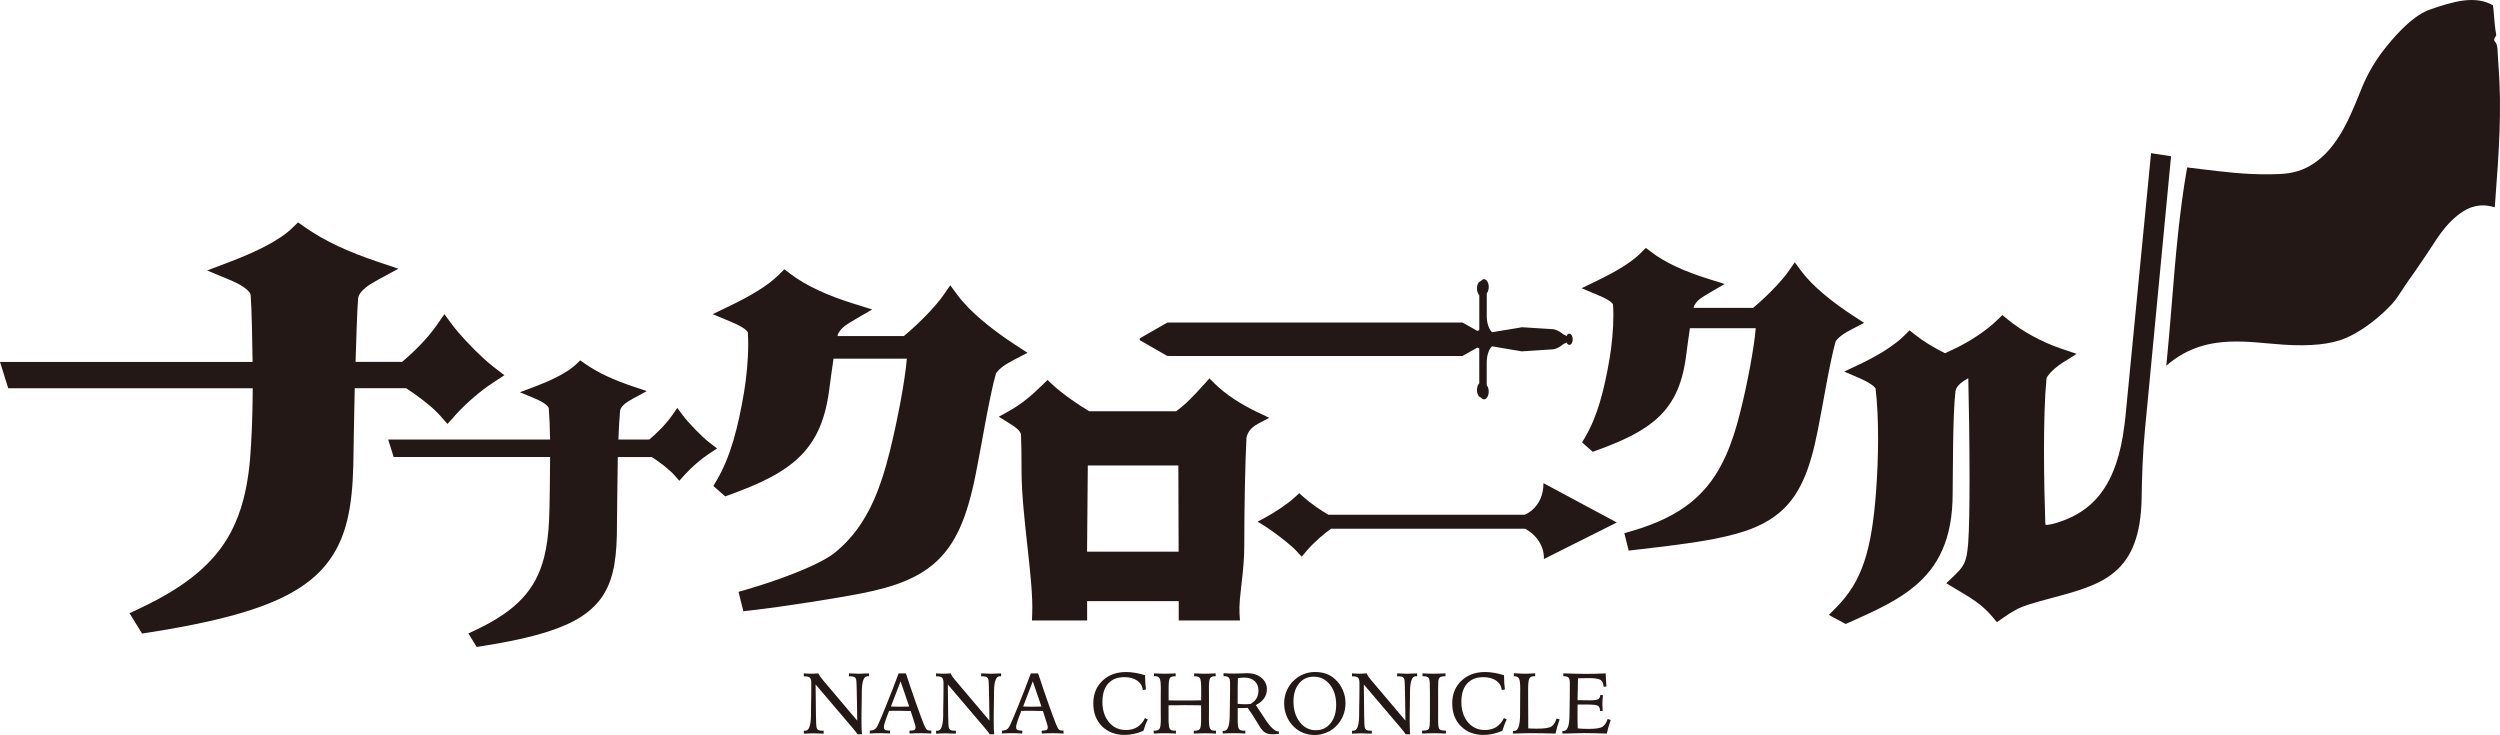 <?xml version="1.0" encoding="UTF-8"?>
<svg id="_レイヤー_2" data-name="レイヤー 2" xmlns="http://www.w3.org/2000/svg" viewBox="0 0 740.23 217.62">
  <defs>
    <style>
      .cls-1 {
        fill: #231815;
      }
    </style>
  </defs>
  <g id="_レイヤー_1-2" data-name="レイヤー 1">
    <g>
      <g>
        <path class="cls-1" d="M238.01,199.38c.39.03.77.06,1.14.07.37.02.74.03,1.09.03.27,0,.58,0,.94-.03.36-.02.75-.04,1.16-.07.11.27.26.56.45.85.19.29.43.61.72.96l10.31,12.19c-.03-1.27-.05-2.94-.07-5.03-.07-4.39-.14-6.75-.23-7.08-.1-.38-.28-.65-.53-.8-.25-.15-.67-.22-1.24-.22h-.39v-.86c.1,0,.25,0,.45.01,1.18.06,2.02.09,2.5.09s1.35-.03,2.57-.09c.17,0,.31-.01.4-.01v.86c-.06,0-.12-.01-.17-.02-.06,0-.14,0-.24,0-1.12,0-1.68,1.55-1.7,4.66,0,.78-.01,1.4-.01,1.84l-.05,3.32c-.02.49-.03,1-.03,1.52,0,.52,0,1.24,0,2.14,0,1.01.01,1.79.04,2.35.03.56.07,1.01.13,1.36h-1.39c-.14-.33-.65-1-1.51-2l-.13-.15-10.72-12.6v.29c.05,7.8.13,11.92.25,12.37.1.38.28.65.53.8.25.15.66.23,1.22.23h.38v.87c-.13,0-.31-.02-.55-.02-1.17-.05-1.96-.07-2.39-.07s-.86,0-1.36.02-1.02.04-1.57.07v-.86c.05,0,.11,0,.17,0,.06,0,.14,0,.24,0,1.12,0,1.68-1.55,1.7-4.63,0-.78.01-1.4.01-1.84l.06-3.32c0-.72.01-1.41.02-2.09,0-.68,0-1.46,0-2.33,0-.72-.14-1.21-.41-1.49-.27-.27-.76-.41-1.46-.41h-.34v-.86Z"/>
        <path class="cls-1" d="M266.08,199.38h2.15c1.08,3.31,2.11,6.33,3.08,9.06.97,2.73,1.73,4.79,2.29,6.16.33.79.62,1.28.86,1.46.24.18.59.27,1.04.27h.25v.86c-.65-.03-1.24-.06-1.78-.07s-.99-.02-1.36-.02c-.47,0-.98,0-1.54.02s-1.15.04-1.77.07v-.86h.24c.59,0,.99-.07,1.21-.21.22-.14.33-.39.33-.76,0-.13-.02-.28-.05-.44-.03-.16-.09-.36-.16-.58l-1.22-3.83c-.32,0-.75,0-1.3-.01-1-.02-1.64-.04-1.92-.04-.57,0-1.1,0-1.61,0-.5,0-1.03.01-1.57.03-.59,1.49-1,2.58-1.21,3.27-.22.68-.33,1.17-.33,1.46,0,.41.11.69.33.86.22.16.6.24,1.16.24h.34v.86c-.61-.03-1.18-.06-1.71-.07-.53-.02-1-.02-1.42-.02-.33,0-.75,0-1.25.02s-1.04.04-1.62.07v-.85c.59-.02,1.06-.14,1.41-.36.35-.22.65-.59.91-1.11.47-.98,1.29-2.93,2.48-5.86,1.19-2.93,2.44-6.15,3.75-9.66ZM266.65,201.73l-2.86,7.47c.16,0,.39,0,.69.01.94.03,1.58.04,1.92.04.42,0,1.17-.01,2.26-.04.24,0,.42-.01.55-.01l-2.56-7.47Z"/>
        <path class="cls-1" d="M277.16,199.38c.39.03.77.06,1.14.07.37.02.74.03,1.09.03.27,0,.58,0,.94-.03.36-.02.75-.04,1.16-.07.11.27.26.56.45.85.19.29.43.61.72.96l10.31,12.19c-.03-1.27-.05-2.94-.07-5.03-.07-4.39-.14-6.75-.23-7.08-.1-.38-.28-.65-.53-.8-.25-.15-.67-.22-1.24-.22h-.39v-.86c.1,0,.25,0,.45.01,1.18.06,2.02.09,2.5.09s1.35-.03,2.57-.09c.17,0,.31-.01.4-.01v.86c-.06,0-.12-.01-.17-.02-.06,0-.14,0-.24,0-1.12,0-1.68,1.55-1.7,4.66,0,.78-.01,1.4-.01,1.84l-.05,3.32c-.02.49-.03,1-.03,1.52,0,.52,0,1.24,0,2.14,0,1.01.01,1.79.04,2.35.03.56.07,1.01.13,1.36h-1.39c-.14-.33-.65-1-1.51-2l-.13-.15-10.72-12.6v.29c.05,7.8.13,11.92.25,12.37.1.38.28.65.53.8.25.15.66.23,1.22.23h.38v.87c-.13,0-.31-.02-.55-.02-1.17-.05-1.96-.07-2.39-.07s-.86,0-1.36.02-1.02.04-1.57.07v-.86c.05,0,.11,0,.17,0,.06,0,.14,0,.24,0,1.12,0,1.68-1.55,1.7-4.63,0-.78.01-1.4.01-1.84l.06-3.32c0-.72.01-1.41.02-2.09,0-.68,0-1.46,0-2.33,0-.72-.14-1.21-.41-1.49-.27-.27-.76-.41-1.46-.41h-.34v-.86Z"/>
        <path class="cls-1" d="M305.23,199.38h2.15c1.08,3.31,2.11,6.33,3.08,9.06.97,2.73,1.73,4.79,2.29,6.16.33.79.62,1.28.86,1.46.24.18.59.27,1.04.27h.25v.86c-.65-.03-1.24-.06-1.78-.07s-.99-.02-1.36-.02c-.47,0-.98,0-1.54.02s-1.15.04-1.77.07v-.86h.24c.59,0,.99-.07,1.21-.21.22-.14.33-.39.33-.76,0-.13-.02-.28-.05-.44-.03-.16-.09-.36-.16-.58l-1.22-3.83c-.32,0-.75,0-1.3-.01-1-.02-1.64-.04-1.92-.04-.57,0-1.1,0-1.61,0-.5,0-1.03.01-1.57.03-.59,1.49-1,2.58-1.21,3.27-.22.68-.33,1.17-.33,1.46,0,.41.11.69.33.86.22.16.6.24,1.16.24h.34v.86c-.61-.03-1.18-.06-1.71-.07-.53-.02-1-.02-1.42-.02-.33,0-.75,0-1.25.02s-1.04.04-1.62.07v-.85c.59-.02,1.06-.14,1.41-.36.35-.22.65-.59.91-1.11.47-.98,1.29-2.93,2.48-5.86,1.19-2.93,2.44-6.15,3.75-9.66ZM305.8,201.73l-2.86,7.47c.16,0,.39,0,.69.01.94.03,1.58.04,1.92.04.42,0,1.17-.01,2.26-.04.24,0,.42-.01.55-.01l-2.56-7.47Z"/>
        <path class="cls-1" d="M339.06,199.94v.42c0,.58.02,1.19.06,1.82.04.63.1,1.29.19,1.98l-.91.15c-.17-1.2-.73-2.13-1.7-2.8-.97-.67-2.23-1.01-3.79-1.01-2.07,0-3.67.64-4.8,1.91-1.13,1.27-1.69,3.07-1.69,5.4,0,2.49.65,4.5,1.94,6.04s2.98,2.3,5.04,2.3c1.3,0,2.43-.3,3.38-.9.95-.6,1.7-1.48,2.23-2.64l.84.41c-.27.54-.51,1.09-.72,1.66-.22.56-.41,1.13-.57,1.69-.9.41-1.82.72-2.75.92-.93.21-1.87.31-2.81.31-2.77,0-5-.86-6.71-2.57s-2.57-3.96-2.57-6.75.9-4.99,2.71-6.71,4.14-2.59,7.01-2.59c.85,0,1.75.08,2.69.24.95.16,1.93.4,2.94.71Z"/>
        <path class="cls-1" d="M341.73,199.38c.59.03,1.16.06,1.7.07.54.02,1.03.03,1.47.03.51,0,1.03,0,1.56-.03.53-.02,1.08-.04,1.64-.07v.87h-.34c-.68,0-1.14.18-1.38.54s-.36,1.32-.36,2.89v3.68c.54.02,1.11.03,1.72.04.6,0,1.45.01,2.53.01s2.07,0,2.89-.01c.82,0,1.66-.02,2.5-.04v-3.48c0-1.65-.12-2.67-.36-3.06-.24-.38-.7-.57-1.38-.57h-.34v-.87c.56.03,1.11.06,1.64.07.54.02,1.06.03,1.58.03.44,0,.93,0,1.46-.03.53-.02,1.1-.04,1.69-.07v.87s-.1,0-.18-.01c-.07,0-.13-.01-.16-.01-.64,0-1.08.2-1.31.61-.23.4-.35,1.27-.35,2.59,0,.25,0,.72.01,1.42s.01,1.27.01,1.72v3.32c0,.45,0,1.03-.01,1.73,0,.7-.01,1.18-.01,1.44,0,1.36.12,2.26.35,2.67.23.42.67.62,1.31.62.12,0,.21,0,.27,0,.06,0,.12,0,.17,0v.86c-.66-.03-1.27-.06-1.83-.07s-1.03-.02-1.42-.02c-.45,0-.96,0-1.52.02-.56.02-1.16.04-1.81.07v-.87c.05,0,.13,0,.22.01.1,0,.17.01.21.01.68,0,1.14-.19,1.38-.56.24-.37.36-1.28.36-2.71v-4.25h-.16c-2.14-.03-3.71-.05-4.7-.05-.75,0-1.47,0-2.15.03h-.15c-.36,0-.75,0-1.16,0-.42,0-.86.01-1.32.02v3.97c0,1.6.12,2.59.36,2.97s.71.57,1.4.57c.04,0,.11,0,.21-.01.1,0,.17-.01.22-.01v.87c-.64-.03-1.24-.06-1.81-.07-.56-.02-1.07-.02-1.52-.02-.38,0-.85,0-1.41.02s-1.17.04-1.84.07v-.86s.11,0,.17,0c.06,0,.15,0,.26,0,.65,0,1.09-.21,1.32-.62.23-.42.35-1.31.35-2.67,0-.26,0-.74-.01-1.44,0-.7-.01-1.28-.01-1.73v-3.32c0-.42,0-.95.01-1.59,0-.65.01-1.08.01-1.32,0-1.44-.12-2.37-.36-2.8-.24-.42-.68-.64-1.34-.64-.02,0-.07,0-.15.01-.07,0-.13.01-.17.01v-.87Z"/>
        <path class="cls-1" d="M362.01,216.39c.06,0,.11.01.17.02.05,0,.14,0,.24,0,1.11,0,1.67-1.56,1.69-4.67,0-.78.02-1.39.03-1.84l.05-3.41c0-.73.01-1.44.02-2.14,0-.69,0-1.44,0-2.25,0-.72-.13-1.21-.4-1.49-.27-.27-.74-.41-1.42-.41h-.1v-.87c.56.04,1.11.07,1.66.09s1.08.02,1.59.02c.56,0,1.25-.02,2.08-.06s1.38-.06,1.66-.06c1.71,0,3.11.45,4.2,1.35,1.09.9,1.64,2.03,1.64,3.39,0,1.01-.27,1.9-.82,2.69-.55.79-1.36,1.46-2.45,2.02l2.34,3.54c.08.13.21.33.37.57,1.62,2.47,2.94,3.7,3.97,3.7h.13v.71c-.12,0-.29.03-.52.05-.54.05-.94.07-1.19.07-.88,0-1.58-.12-2.09-.36s-1.02-.7-1.52-1.38c-.08-.11-.54-.85-1.38-2.22-.84-1.37-1.68-2.67-2.53-3.88-.32.03-.65.06-1.01.07-.36.02-.75.02-1.19.02h-.75v3.84c0,1.25.13,2.04.39,2.37.26.33.77.49,1.54.49.02,0,.06,0,.1-.01.04,0,.07-.01.1-.01.03,0,.06,0,.08.01.02,0,.04.01.04.01v.82c-.59-.03-1.18-.06-1.76-.07-.58-.02-1.16-.02-1.74-.02-.31,0-.74,0-1.3.02-.56.02-1.19.04-1.9.07v-.81ZM366.46,208.4c.4.04.78.07,1.13.09s.67.03.94.03c.23,0,.5,0,.8-.02.3-.01.62-.04.97-.07.8-.48,1.39-1.04,1.76-1.68.37-.64.56-1.4.56-2.28,0-1.16-.37-2.09-1.12-2.79-.75-.7-1.76-1.05-3.02-1.05-.34,0-.67.01-1,.04-.32.03-.65.07-.96.13-.02,1.03-.04,2.09-.05,3.19,0,1.09-.01,2.56-.01,4.41Z"/>
        <path class="cls-1" d="M389.31,198.97c1.27,0,2.4.18,3.39.54,1,.36,1.9.92,2.7,1.68.97.92,1.7,1.98,2.22,3.19.51,1.21.77,2.49.77,3.85s-.27,2.69-.81,3.92c-.54,1.23-1.31,2.29-2.31,3.19-.8.72-1.73,1.28-2.79,1.68-1.06.4-2.13.61-3.19.61-1.33,0-2.56-.25-3.68-.74-1.12-.49-2.11-1.22-2.97-2.19-.78-.88-1.38-1.87-1.79-2.97-.41-1.1-.62-2.26-.62-3.47,0-1.32.25-2.56.74-3.73.5-1.17,1.21-2.2,2.16-3.08.85-.8,1.81-1.41,2.87-1.84,1.07-.42,2.17-.64,3.31-.64ZM395.63,208.66c0-2.42-.62-4.41-1.87-5.97-1.25-1.55-2.82-2.33-4.72-2.33s-3.29.67-4.39,2c-1.1,1.33-1.66,3.11-1.66,5.35,0,2.48.63,4.52,1.88,6.11,1.25,1.59,2.82,2.39,4.7,2.39s3.28-.68,4.39-2.06c1.11-1.37,1.67-3.2,1.67-5.49Z"/>
        <path class="cls-1" d="M400.33,199.38c.39.03.77.06,1.14.07.37.02.74.03,1.09.03.27,0,.58,0,.94-.03.36-.02.75-.04,1.16-.07.11.27.26.56.45.85.19.29.43.61.72.96l10.31,12.19c-.02-1.27-.05-2.94-.07-5.03-.07-4.39-.14-6.75-.22-7.08-.1-.38-.28-.65-.53-.8s-.67-.22-1.24-.22h-.39v-.86c.1,0,.25,0,.45.01,1.18.06,2.02.09,2.5.09s1.35-.03,2.57-.09c.17,0,.31-.01.4-.01v.86c-.06,0-.12-.01-.18-.02-.06,0-.14,0-.24,0-1.12,0-1.68,1.55-1.7,4.66,0,.78-.01,1.4-.01,1.84l-.05,3.32c-.02.49-.03,1-.03,1.52,0,.52,0,1.24,0,2.14,0,1.01.01,1.79.04,2.35.02.56.07,1.01.12,1.36h-1.39c-.14-.33-.65-1-1.51-2l-.12-.15-10.72-12.6v.29c.05,7.8.13,11.92.25,12.37.1.38.28.65.53.8.25.15.66.23,1.22.23h.37v.87c-.13,0-.31-.02-.55-.02-1.17-.05-1.96-.07-2.39-.07s-.86,0-1.36.02-1.02.04-1.57.07v-.86c.05,0,.11,0,.17,0,.06,0,.14,0,.24,0,1.12,0,1.68-1.55,1.7-4.63,0-.78.01-1.4.01-1.84l.06-3.32c0-.72.01-1.41.02-2.09,0-.68,0-1.46,0-2.33,0-.72-.14-1.21-.41-1.49-.27-.27-.76-.41-1.46-.41h-.34v-.86Z"/>
        <path class="cls-1" d="M421.19,199.38c.58.03,1.16.06,1.74.07.57.02,1.14.03,1.69.03.47,0,.99,0,1.56-.03.57-.02,1.18-.04,1.82-.07v.85h-.21c-.54,0-.95.06-1.22.19s-.46.33-.57.62c-.07.19-.11.5-.14.93-.03.43-.04,1.13-.04,2.09v8.71c0,.98.02,1.68.07,2.08.05.4.12.7.22.89.11.21.3.36.58.45s.67.14,1.18.14h.26v.87c-.72-.03-1.38-.06-1.99-.07-.61-.02-1.12-.02-1.52-.02-.48,0-1.03,0-1.64.02s-1.24.04-1.91.07v-.87h.25c.52,0,.91-.05,1.19-.14s.47-.24.57-.45c.12-.22.2-.59.24-1.11.05-.51.07-1.44.07-2.78v-6.86c0-1.31-.02-2.24-.05-2.79-.03-.55-.09-.94-.16-1.16-.1-.29-.28-.5-.54-.62-.26-.13-.67-.19-1.22-.19h-.23v-.85Z"/>
        <path class="cls-1" d="M445.34,199.94v.42c0,.58.02,1.19.06,1.82.04.63.1,1.29.19,1.98l-.91.15c-.17-1.2-.73-2.13-1.7-2.8-.97-.67-2.23-1.01-3.79-1.01-2.07,0-3.67.64-4.8,1.91-1.13,1.27-1.69,3.07-1.69,5.4,0,2.49.65,4.5,1.94,6.04s2.98,2.3,5.04,2.3c1.3,0,2.43-.3,3.38-.9.95-.6,1.7-1.48,2.23-2.64l.84.41c-.27.54-.51,1.09-.72,1.66-.22.56-.41,1.13-.57,1.69-.9.41-1.82.72-2.75.92-.93.21-1.87.31-2.81.31-2.77,0-5-.86-6.71-2.57s-2.57-3.96-2.57-6.75.9-4.99,2.71-6.71,4.14-2.59,7.01-2.59c.85,0,1.75.08,2.69.24.95.16,1.93.4,2.94.71Z"/>
        <path class="cls-1" d="M448.25,199.34c.89.05,1.57.09,2.03.11.46.02.84.03,1.12.03.54,0,1.07-.01,1.59-.03s1.04-.05,1.56-.09v.87h-.39c-.66,0-1.1.23-1.34.68-.23.45-.35,1.5-.35,3.13v2.48l.04,9.15c.47.02.91.04,1.33.06.42.01.82.02,1.19.02,2.23,0,3.67-.21,4.32-.62.65-.41,1.16-1.21,1.54-2.39l.9.27c-.26.72-.49,1.42-.69,2.11-.2.69-.37,1.39-.52,2.09-1.38-.04-2.65-.07-3.82-.09s-2.25-.03-3.27-.03c-.72,0-1.52.01-2.4.03-.88.02-1.92.05-3.12.09v-.81c.06,0,.11.01.17.02.05,0,.14,0,.24,0,1.12,0,1.69-1.61,1.7-4.81,0-.72,0-1.29.01-1.7l.02-3.4c0-.37,0-.84.01-1.41,0-.57.01-.97.01-1.2,0-1.53-.12-2.53-.37-2.99-.25-.46-.72-.69-1.43-.69h-.1v-.89Z"/>
        <path class="cls-1" d="M462.88,199.38c1.46.05,2.76.09,3.91.11,1.15.03,2.14.04,2.97.04.92,0,1.86-.01,2.8-.04.95-.02,1.9-.06,2.88-.11,0,.62.03,1.26.07,1.92.04.65.09,1.31.15,1.97l-.84.07c-.07-1-.38-1.68-.92-2.03-.55-.35-1.74-.53-3.56-.53-.47,0-1.32.01-2.56.04-.25,0-.43.01-.55.01-.02,1-.04,2.22-.07,3.67-.03,1.45-.05,2.39-.06,2.82h.39c.49,0,1.11,0,1.84.02.74.01,1.23.02,1.48.02,1.21,0,2-.11,2.39-.34s.6-.64.63-1.25l.79.07c-.06.52-.1,1-.13,1.44-.03.44-.04.85-.04,1.22,0,.22.02.68.06,1.4.02.26.03.45.04.59l-.81.03v-.1c0-.71-.21-1.19-.62-1.44-.41-.25-1.38-.37-2.89-.37h-3.12c0,.41,0,.97-.01,1.69,0,.72-.01,1.24-.01,1.56,0,.55,0,1.12.01,1.72,0,.6.02,1.29.05,2.09.42.05.89.09,1.42.11.53.02,1.11.04,1.74.04,2.09,0,3.47-.2,4.13-.61s1.19-1.18,1.58-2.33l.9.3c-.25.69-.47,1.37-.66,2.04-.19.67-.36,1.33-.5,1.99-1.31-.05-2.52-.09-3.65-.11s-2.14-.04-3.05-.04c-1.24,0-3.24.05-6,.14h-.45s0-.8,0-.8c.06,0,.11.01.17.02.05,0,.14,0,.24,0,1.11,0,1.67-1.56,1.69-4.67,0-.78.02-1.39.03-1.84l.05-3.41c0-.73.01-1.44.02-2.14,0-.69,0-1.44,0-2.25,0-.72-.13-1.21-.4-1.49-.27-.27-.74-.41-1.42-.41h-.1v-.84Z"/>
      </g>
      <path class="cls-1" d="M134.68,123.07c3.34-3.69,7.58-7.34,11.21-9.71l3.45-2.26-3.27-2.51c-.81-.62-1.83-1.49-2.92-2.49-1.64-1.5-3.45-3.31-5.09-5.06-1.64-1.75-3.11-3.47-4.05-4.74l-2.43-3.27-2.33,3.35c-1.38,1.99-3.29,4.2-5.27,6.22-1.68,1.72-3.41,3.3-4.9,4.54h-13.8c.16-4.88.45-15.31.75-18.78.07-.44.2-.81.41-1.19.33-.59.89-1.25,1.81-2,.92-.74,2.19-1.54,3.79-2.4l5.91-3.2-6.37-2.15c-8.48-2.87-15.22-5.91-21.36-10.19l-1.98-1.38-1.73,1.69c-1.85,1.81-4.71,3.69-7.96,5.38-3.25,1.7-6.89,3.24-10.34,4.55l-6.88,2.61,6.79,2.83c1.35.56,3.06,1.38,4.3,2.29.62.45,1.12.92,1.41,1.3.15.19.24.36.3.5.06.13.08.23.09.32.3,3.6.51,14.5.57,19.84H0l2.44,7.8h72.39c-.03,5.58-.17,11.22-.47,16.2v.02s0,.02,0,.02c-.3,6.24-1,11.69-2.25,16.52-.93,3.62-2.17,6.88-3.77,9.89-2.4,4.51-5.62,8.46-10.01,12.15-4.39,3.69-9.97,7.1-17.01,10.41l-2.97,1.39,3.71,6.03,1.93-.3c12.44-1.96,22.34-4.09,30.28-6.68,5.96-1.94,10.83-4.15,14.81-6.79,2.99-1.97,5.48-4.2,7.5-6.7,3.04-3.75,4.99-8.08,6.19-12.93,1.2-4.86,1.68-10.25,1.84-16.35h0s0-.02,0-.02c.11-5.59.22-14.3.42-22.87h15.22c1.68,1.08,3.54,2.39,5.26,3.75,1.96,1.53,3.74,3.13,4.81,4.36l2.16,2.47,2.21-2.43Z"/>
      <path class="cls-1" d="M210.14,131.11c-1.08-.82-2.68-2.3-4.19-3.85-1.51-1.54-2.97-3.18-3.8-4.31l-1.61-2.17-1.54,2.22c-.92,1.32-2.18,2.79-3.5,4.13-1.12,1.14-2.26,2.19-3.25,3.01h-9.15c.11-3.24.3-6.2.5-8.5.05-.29.13-.54.27-.79.22-.39.59-.83,1.2-1.33.61-.49,1.46-1.02,2.51-1.59l3.92-2.12-4.22-1.43c-5.62-1.9-10.1-3.92-14.17-6.76l-1.32-.92-1.15,1.12c-1.23,1.2-3.13,2.44-5.28,3.57-2.16,1.13-4.57,2.15-6.86,3.02l-4.56,1.73,4.5,1.88c.9.37,2.03.91,2.86,1.52.41.3.74.61.93.86.19.25.25.42.26.54.2,2.39.34,5.66.38,9.21h-47.93l1.62,5.17h46.32c-.02,3.7-.11,15.5-.31,18.8h0s0,.03,0,.03c-.2,4.14-.66,7.76-1.49,10.96-1.25,4.8-3.26,8.66-6.48,12.11-3.22,3.44-7.72,6.49-13.95,9.42l-1.97.92,2.46,4,1.28-.2c8.25-1.3,14.82-2.71,20.09-4.43,3.95-1.29,7.18-2.75,9.83-4.5,1.98-1.31,3.63-2.78,4.98-4.44,2.02-2.48,3.31-5.36,4.1-8.57.8-3.22,1.11-6.8,1.22-10.84h0c.07-3.72.15-17.55.28-23.24h10.09c1.11.72,2.35,1.59,3.49,2.48,1.3,1.02,2.48,2.08,3.19,2.89l1.44,1.64,1.46-1.62c2.21-2.45,5.03-4.87,7.44-6.44l2.29-1.5-2.17-1.66Z"/>
      <path class="cls-1" d="M297,108.47c.97-.71,2.14-1.36,3.41-2.02l3.82-1.99-3.61-2.35c-3.21-2.09-6.57-4.51-9.6-7.06-3.03-2.54-5.71-5.22-7.57-7.75l-2.08-2.83-2,2.89c-1.16,1.68-3.16,4-5.41,6.29-2.03,2.08-4.28,4.16-6.34,5.86h-19.63c.04-.2.07-.39.11-.59.25-.44.47-.79.69-1.08.41-.54.8-.92,1.48-1.43.68-.5,1.66-1.1,3.05-1.91l4.92-2.87-5.44-1.7c-7.85-2.44-14.27-5.39-18.81-8.87l-1.75-1.34-1.56,1.56c-1.64,1.64-3.75,3.23-6.23,4.78-2.48,1.55-5.32,3.05-8.4,4.53l-5.03,2.43,5.16,2.15c1.21.5,2.71,1.17,3.8,1.88.54.35.97.71,1.21.98.12.13.18.24.21.3l.02.04c.08,1.08.12,2.26.12,3.49,0,4.64-.53,10.05-1.24,14.32-.88,5.15-1.87,9.93-3.16,14.27-1.29,4.34-2.86,8.24-4.87,11.66l-1.05,1.79,3.51,3.07,1.39-.5c4.6-1.67,8.56-3.31,12-5.13,2.57-1.37,4.85-2.84,6.85-4.49,3-2.48,5.35-5.4,7.06-8.88,1.72-3.48,2.8-7.47,3.44-12.17h0c.43-3.25.85-6.46,1.33-9.6h21.7s0,.02,0,.03c-.25,3.12-.94,7.73-1.85,12.64-.92,4.94-2.05,10.21-3.18,14.74v.02s0,0,0,0c-1.36,5.53-2.91,10.36-4.79,14.58-2.84,6.33-6.41,11.27-11.34,15.31-4.94,4.03-17.81,8.57-26.35,11.05l-2.32.67,1.43,5.74,2.19-.25c10.46-1.2,25.48-3.62,32.55-4.99,5.31-1.03,9.81-2.26,13.7-3.94,2.91-1.26,5.48-2.78,7.73-4.66,3.37-2.82,5.96-6.42,7.97-10.9,2.01-4.48,3.49-9.84,4.77-16.39h0c.74-3.62,1.73-9.31,2.8-15,.53-2.84,1.08-5.68,1.63-8.23.5-2.35,1-4.46,1.46-6.08.55-.76,1.25-1.44,2.13-2.08Z"/>
      <path class="cls-1" d="M372.3,122.04c-4.76-2.26-9.44-5.24-12.75-8.56l-1.44-1.44-1.37,1.51c-1.61,1.78-3.04,3.36-4.48,4.78-1.29,1.28-2.6,2.41-4.05,3.45h-25.67c-1.52-.88-3.49-2.16-5.43-3.54-2.12-1.51-4.21-3.15-5.59-4.46l-1.35-1.28-1.33,1.3c-3.19,3.11-6.08,5.69-10.22,7.99l-2.89,1.6,2.81,1.74c1.15.71,2.08,1.33,2.71,1.91.31.29.55.56.73.83.15.23.25.46.33.71.11,2.73.16,6.46.16,10.73,0,13.42,3.58,32.12,3.16,42.39l-.08,2.02h16.34v-5.72h27.12v5.72h18.13l-.13-2.06c-.29-4.68,1.41-12.04,1.41-19.95,0-11.69.27-24.62.65-32.04.12-.74.42-1.48.95-2.18.54-.72,1.32-1.4,2.38-1.97l3.41-1.81-3.49-1.66ZM348.9,137.83c0,.07,0,.15,0,.23h0s.08,25.28.08,25.28h-27.11l.22-25.52h26.57c.08,0,.16,0,.23,0Z"/>
      <path class="cls-1" d="M551.93,95.59l-3.24-2.11c-2.88-1.87-5.9-4.05-8.61-6.33-2.72-2.28-5.13-4.69-6.79-6.95l-1.87-2.54-1.8,2.59c-1.04,1.51-2.84,3.59-4.86,5.65-1.82,1.86-3.84,3.73-5.69,5.26h-17.62c.03-.18.06-.35.1-.53.22-.39.42-.71.62-.97.37-.48.72-.82,1.33-1.28.61-.45,1.49-.99,2.74-1.72l4.42-2.58-4.88-1.52c-7.05-2.19-12.81-4.83-16.88-7.96l-1.57-1.2-1.4,1.4c-1.47,1.47-3.37,2.9-5.59,4.29-2.23,1.39-4.78,2.73-7.54,4.07l-4.52,2.18,4.63,1.93c1.09.45,2.43,1.05,3.41,1.69.49.32.87.64,1.08.88.11.12.17.21.19.27v.03c.08.97.12,2.03.12,3.14,0,4.17-.47,9.02-1.12,12.85-.79,4.62-1.68,8.91-2.84,12.8-1.15,3.9-2.57,7.39-4.37,10.47l-.94,1.61,3.15,2.76,1.25-.45c4.13-1.49,7.68-2.97,10.76-4.61,2.31-1.23,4.35-2.55,6.15-4.03,2.69-2.23,4.8-4.85,6.34-7.97,1.54-3.12,2.51-6.71,3.09-10.92h0c.38-2.91.76-5.8,1.19-8.62h19.48s0,.02,0,.03c-.22,2.8-.84,6.93-1.66,11.35-.82,4.43-1.84,9.16-2.86,13.22v.02s0-.01,0-.01c-1.22,4.96-2.61,9.3-4.3,13.08-2.55,5.68-5.75,10.12-10.18,13.74-4.43,3.62-10.15,6.45-17.81,8.67l-2.09.61,1.29,5.15,1.97-.23c9.38-1.08,17.03-2,23.38-3.24,4.76-.93,8.8-2.03,12.29-3.53,2.62-1.13,4.92-2.5,6.93-4.19,3.03-2.53,5.35-5.76,7.15-9.78,1.81-4.02,3.13-8.83,4.28-14.71h0c.67-3.24,1.55-8.35,2.51-13.46.48-2.55.97-5.09,1.46-7.38.45-2.11.9-4,1.31-5.45.49-.69,1.12-1.29,1.91-1.86.87-.64,1.92-1.22,3.06-1.81l3.43-1.78Z"/>
      <path class="cls-1" d="M636.91,45.35l-7.61,78.29-.28,2.3c-.54,4.34-1.36,8.1-2.46,11.33-1.65,4.85-3.89,8.51-6.73,11.32-2.84,2.8-6.32,4.78-10.61,6.14-1.68.52-2.82.7-3.37.69-.06,0-.11,0-.16,0-.03-.16-.07-.4-.1-.73-.19-5.69-.38-13.46-.38-21.29,0-7.75.19-15.56.74-21.39.07-.19.22-.47.44-.78.44-.62,1.15-1.38,1.94-2.06.79-.69,1.66-1.33,2.42-1.8l4.14-2.59-4.63-1.57c-5.67-1.91-11.64-5.18-15.77-8.61l-1.6-1.32-1.49,1.45c-3.28,3.21-8.42,6.58-13.17,8.77l-2.34,1.08c-3.3-1.63-6.35-3.5-8.88-5.5l-1.61-1.27-1.45,1.45c-1.51,1.51-3.54,3.06-5.84,4.52-2.3,1.46-4.86,2.83-7.43,4.05l-4.61,2.18,4.68,2.03c1.02.44,2.33,1.09,3.3,1.77.48.33.88.67,1.09.92.11.12.17.22.2.27h0c.52,4.28.75,9.43.75,14.79,0,5.13-.21,10.47-.58,15.46-.66,9.03-1.73,15.8-3.57,21.21-1.84,5.42-4.39,9.5-8.25,13.41l-2.17,2.2,2.72,1.47,2.25,1.21,1.04-.46c4.15-1.85,8.11-3.61,11.75-5.62,2.73-1.5,5.28-3.14,7.59-5.06,3.46-2.87,6.34-6.4,8.3-10.91,1.96-4.5,3-9.91,3-16.58h0c.05-3.15.05-8.99.14-14.96.05-2.98.12-5.99.23-8.69.11-2.63.26-4.97.46-6.67.1-.39.22-.7.36-.97.24-.44.55-.83,1.15-1.34.52-.44,1.28-.94,2.29-1.52.17,6.91.37,18.93.37,29.76,0,3.93-.03,7.71-.09,11.02-.06,3.3-.17,6.16-.32,8.21-.12,1.39-.25,2.5-.43,3.42-.28,1.38-.61,2.26-1.16,3.15-.55.89-1.37,1.83-2.68,3.06l-2.21,2.1,2.61,1.57c2.19,1.31,4.15,2.44,5.95,3.71,1.8,1.27,3.45,2.68,5.08,4.63l1.36,1.61,1.73-1.2c1.23-.85,1.99-1.36,2.62-1.74.61-.37,1.12-.65,1.9-1.06.74-.36,1.76-.75,2.94-1.14,1.79-.59,3.95-1.19,6.18-1.78,2.23-.6,4.53-1.2,6.63-1.83h0c2.76-.83,5.4-1.71,7.86-2.91,1.85-.9,3.59-1.98,5.17-3.35,2.37-2.05,4.32-4.76,5.64-8.27,1.32-3.51,2.05-7.8,2.17-13.17h0c.1-6.23.29-13.45,1.04-21.12l.22-2.24,7.46-78.14-5.92-.91Z"/>
      <path class="cls-1" d="M738.68,61.38c.07-1.03.15-2.06.23-3.1.94-12.58,1.92-25.58.86-38.95-.05-.65-.09-1.37-.13-2.07-.02-.34-.04-.67-.06-1-.01-.28-.03-.56-.04-.82-.05-1.34-.1-2.39-.91-3.25-.03-.03-.06-.08-.07-.12-.17-.53.11-.93.32-1.22.13-.18.24-.33.25-.49-.37-1.89-.51-3.75-.66-5.54-.09-1.06-.17-2.15-.31-3.24-2.39-1.38-5.23-1.85-8.67-1.43-3.27.4-6.75,1.55-10.03,2.69-2.14.74-4.52,2.31-7.06,4.65-1.83,1.68-3.71,3.73-5.76,6.25-3.11,3.84-5.48,7.8-7.25,12.1-.23.55-.45,1.1-.68,1.68-1.62,4-3.45,8.53-5.91,12.5-2.66,4.3-5.66,7.34-9.18,9.26-.23.12-.46.24-.69.36-3.53,1.76-6.85,1.93-10.82,1.97-7.34.08-13.74-.72-20.52-1.55-1.29-.16-2.63-.33-3.99-.49-2.34,13.2-3.47,26.98-4.55,40.32-.5,6.04-1,12.27-1.62,18.39,1.61-1.4,3.3-2.59,5.09-3.58,2.93-1.61,6.13-2.65,9.64-3.17,5.23-.77,10.42-.3,15.43.15,1.56.14,3.02.27,4.49.37,8.04.53,14.04-.09,18.35-1.9,5.37-2.25,10.67-6.72,13.83-10.16,1.15-1.25,2.1-2.72,3.1-4.27.58-.89,1.17-1.81,1.8-2.68,1.19-1.64,2.36-3.34,3.48-5,.43-.62.87-1.27,1.3-1.9.6-.87,1.18-1.77,1.8-2.72,2.53-3.91,5.15-7.95,9.42-10.72,3.8-2.46,7.04-2.06,9.49-1.32Z"/>
      <path class="cls-1" d="M478.74,154.72l-21.73-11.66c0,7.34-5.57,9.35-5.57,9.35h-58.1c-1.07-.58-2.39-1.43-3.62-2.31-1.42-1-2.76-2.05-3.57-2.77l-1.46-1.29-1.43,1.31c-1.01.94-2.57,2.11-4.17,3.18-1.6,1.08-3.25,2.07-4.45,2.71l-2.29,1.21,2.17,1.34c.54.34,1.31.85,2.16,1.46,1.28.91,2.76,2.03,4.07,3.1.66.53,1.27,1.05,1.8,1.52.53.47.97.89,1.25,1.2l1.63,1.77,1.53-1.83c.93-1.11,2.31-2.48,3.73-3.73,1.2-1.06,2.44-2.04,3.41-2.72h57.52c6.12,3.5,5.5,8.97,5.5,8.97l21.61-10.83Z"/>
      <path class="cls-1" d="M464.68,98.78c-.34,0-.64.28-.82.7l-1.06-.54c-.13-.11-.26-.22-.41-.33-.72-.54-1.61-.99-2.45-1.13l-.47-.03s-.05-.02-.07-.02h0s-.03,0-.05.01l-7.11-.45-.59-.04-.87-.05s-.09,0-.14,0c-.16,0-.28.01-.36.06l-.58.1-.87.14-.41.07-.95.16-.39.06-.96.16-.4.07-.94.15-.42.07-.93.15-.39.07-.98.16-.31.05s0-.02,0-.03c-.84-.81-1.54-2.57-1.54-4.78v-6.7c.36-.42.59-1.11.59-1.89,0-1.28-.63-2.31-1.4-2.31-.05,0-.1,0-.14.01-.28.05-.53.22-.73.49l-.61.35-.16.58.16-.58s-.07.09-.1.13c-.6.82-.67,2.28-.17,3.26.1.2.22.37.35.5v10.33l-.55.26-4.41-2.49h-86.88s-.58.03-.58.03l-8.11,4.66v.53l8.11,4.65.58.03h86.87s4.41-2.49,4.41-2.49l.55.26v10.33c-.13.13-.25.3-.35.5-.5.98-.42,2.43.17,3.26.03.05.07.09.1.13l.61.35c.21.27.46.45.73.49.05,0,.1.01.14.01.78,0,1.4-1.03,1.4-2.31,0-.78-.23-1.47-.59-1.89v-6.7c0-2.22.7-3.97,1.54-4.78,0-.01,0-.02,0-.03l.31.05.99.17.39.07.95.16.41.07.94.16.39.07.96.16.38.06.95.16.41.07.9.15.54.09c.07.05.2.06.36.06.13,0,.23,0,.3-.02l.7-.05.68-.04,7.03-.46s.03.01.05.01h0s.05,0,.07-.02l.48-.03c.83-.15,1.72-.59,2.45-1.13.15-.11.29-.22.42-.34l1.05-.54c.18.43.48.7.82.7.56,0,1-.73,1-1.65h0c0-.91-.45-1.65-1-1.65Z"/>
    </g>
  </g>
</svg>